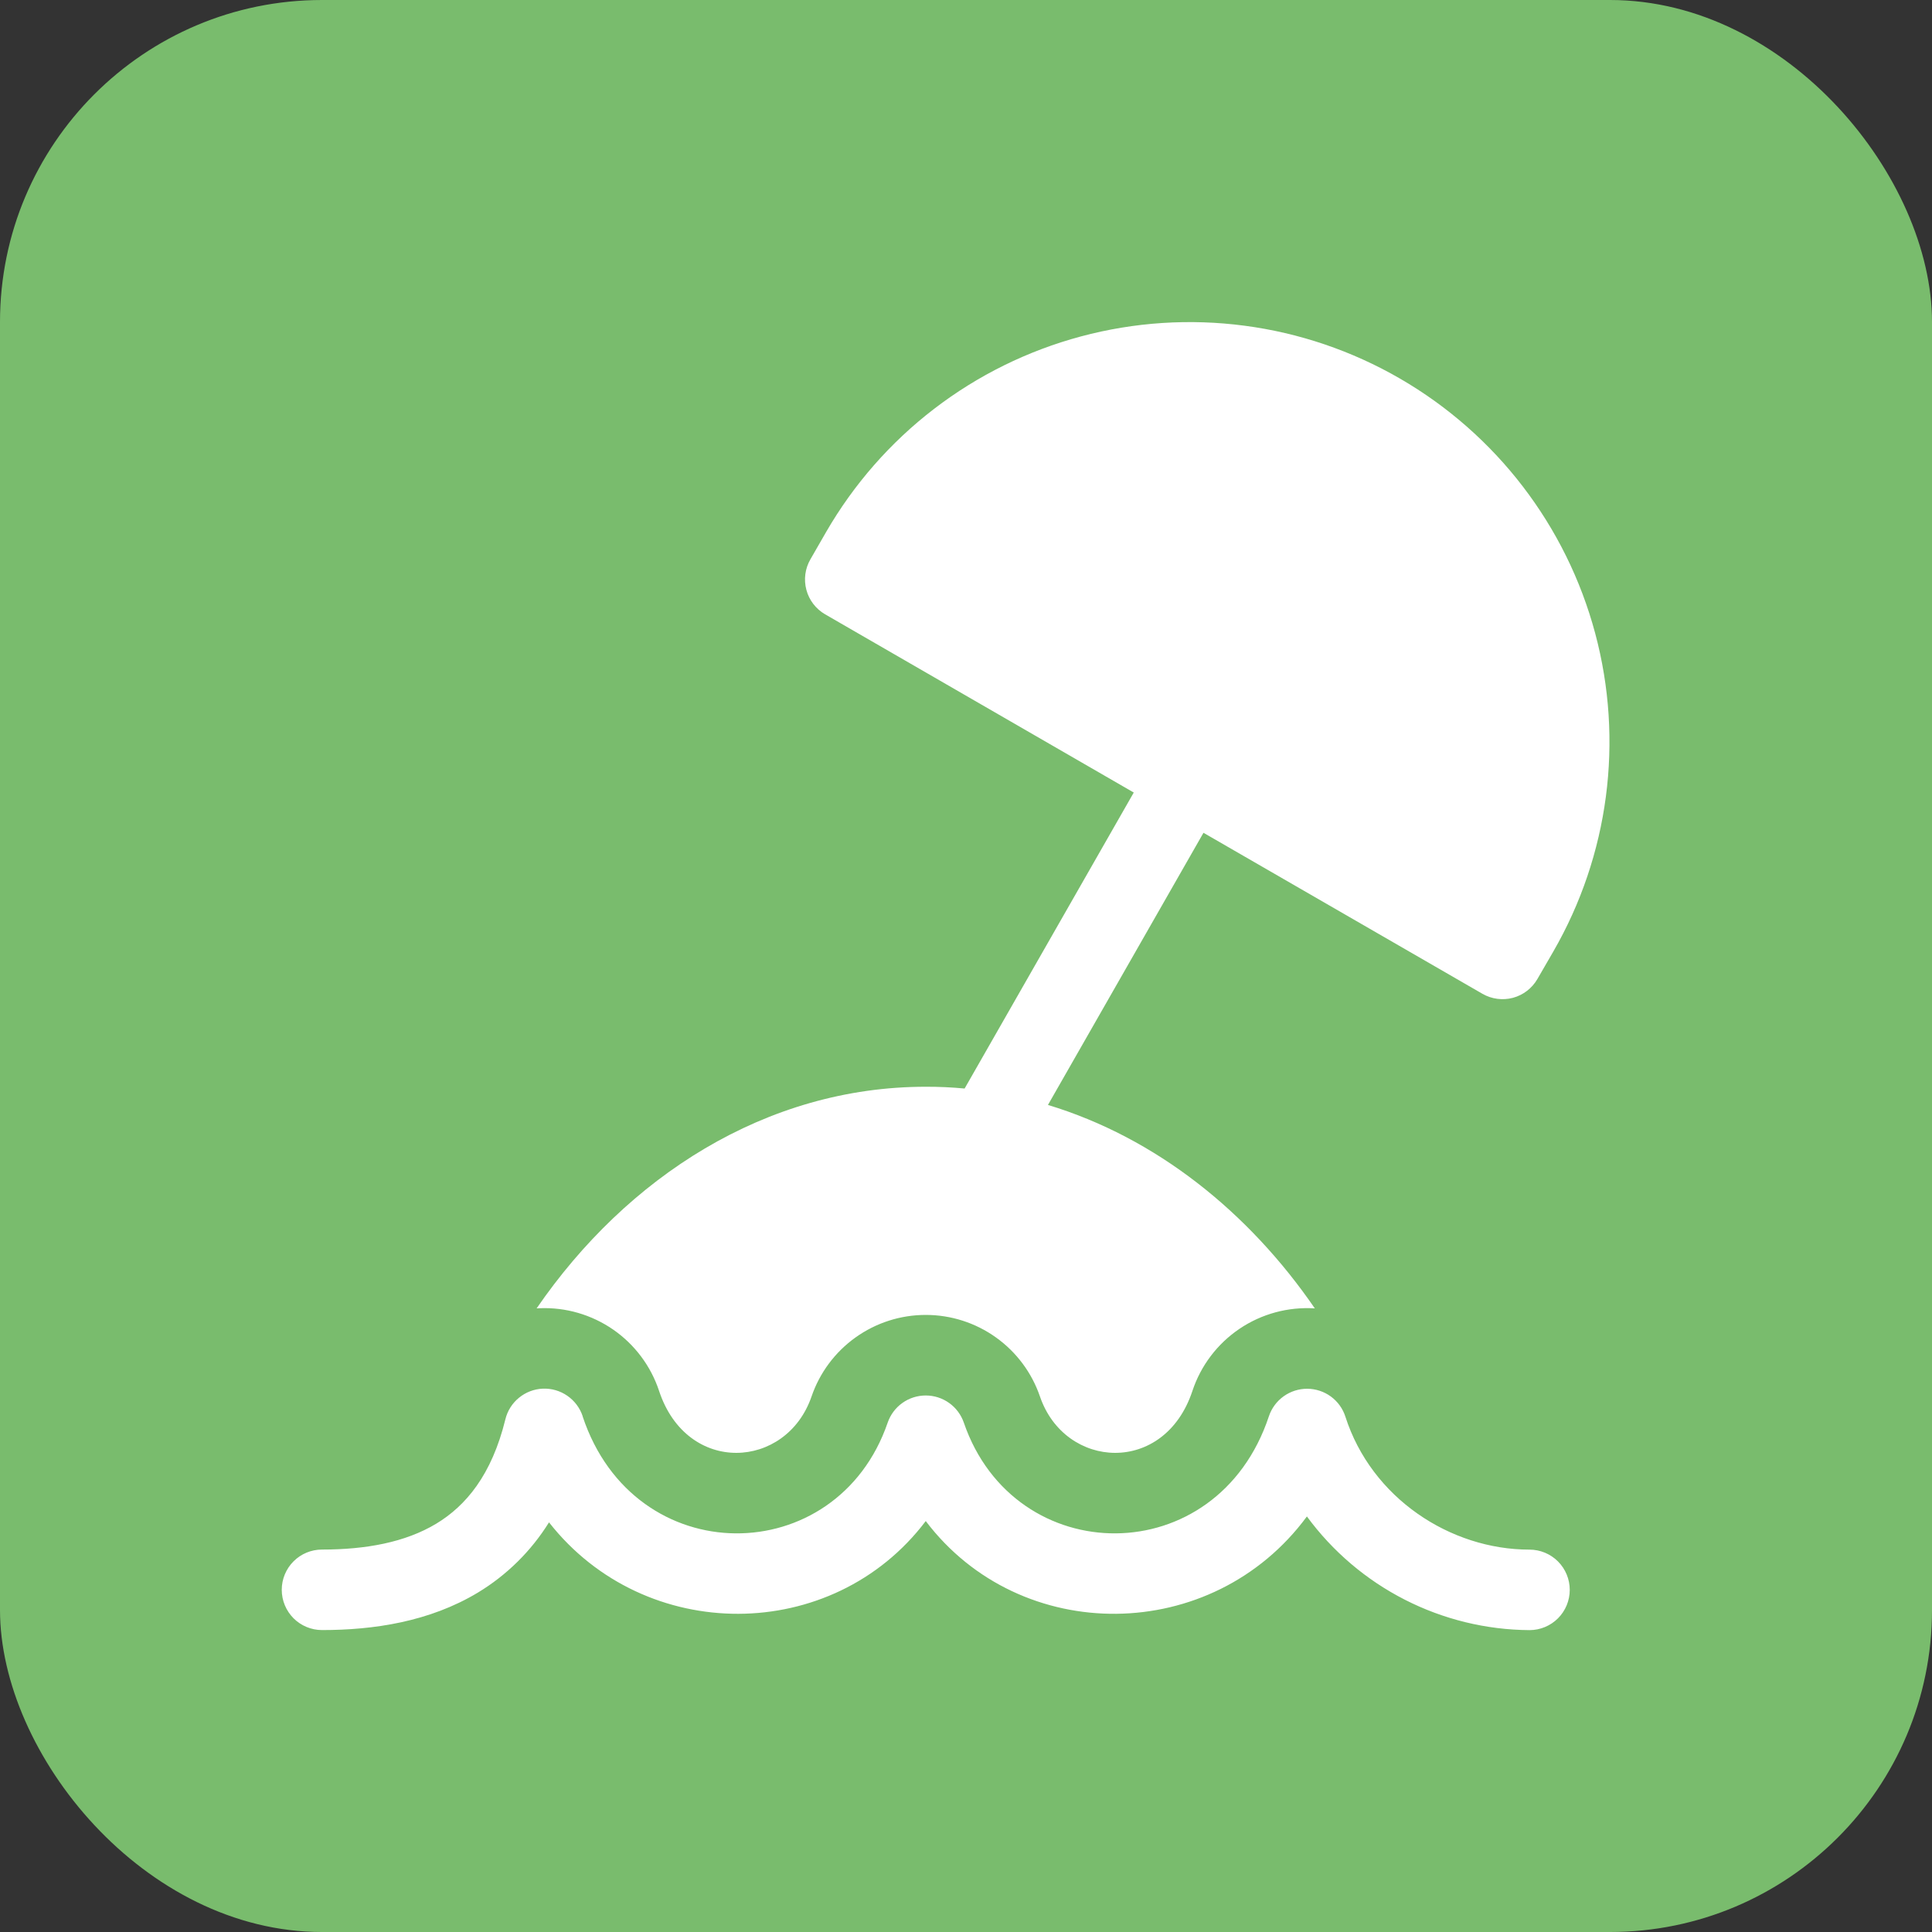 <?xml version="1.0" encoding="UTF-8"?> <svg xmlns="http://www.w3.org/2000/svg" width="60" height="60" viewBox="0 0 60 60" fill="none"><rect x="0" y="0" width="60" height="60" fill="#333333" stroke="none"/><rect width="60" height="60" rx="10" fill="#79BC6D"></rect><path d="M43.465 11.75C41.983 10.894 40.346 10.338 38.649 10.115C36.952 9.891 35.227 10.004 33.573 10.447C31.92 10.89 30.369 11.654 29.011 12.696C27.653 13.738 26.514 15.038 25.657 16.52L25.168 17.37C25.002 17.657 24.957 17.998 25.043 18.319C25.128 18.639 25.338 18.912 25.625 19.078L35.21 24.613L29.957 33.805C29.556 33.767 29.153 33.749 28.75 33.75C23.782 33.75 19.462 36.563 16.665 40.633L16.758 40.628C17.571 40.595 18.372 40.828 19.042 41.291C19.711 41.754 20.212 42.423 20.468 43.195C21.337 45.825 24.422 45.64 25.203 43.37C25.456 42.631 25.934 41.989 26.57 41.535C27.206 41.08 27.968 40.836 28.75 40.836C29.532 40.836 30.294 41.08 30.93 41.535C31.566 41.989 32.044 42.631 32.297 43.37C33.075 45.64 36.163 45.825 37.032 43.195C37.293 42.408 37.808 41.73 38.495 41.266C39.183 40.802 40.005 40.58 40.833 40.633C38.778 37.64 35.9 35.33 32.545 34.315L37.375 25.863L46.038 30.863C46.325 31.028 46.666 31.073 46.986 30.988C47.306 30.902 47.579 30.692 47.745 30.405L48.237 29.555C49.966 26.561 50.434 23.003 49.539 19.664C48.644 16.325 46.459 13.479 43.465 11.75ZM18.095 43.98C18.009 43.723 17.842 43.501 17.619 43.347C17.396 43.193 17.129 43.115 16.858 43.126C16.587 43.137 16.328 43.236 16.118 43.408C15.908 43.579 15.759 43.814 15.695 44.078C15.27 45.813 14.465 46.765 13.547 47.32C12.588 47.898 11.365 48.123 10 48.123C9.668 48.123 9.351 48.254 9.116 48.489C8.882 48.723 8.75 49.041 8.75 49.373C8.75 49.704 8.882 50.022 9.116 50.257C9.351 50.491 9.668 50.623 10 50.623C11.595 50.623 13.332 50.368 14.84 49.46C15.739 48.917 16.496 48.169 17.05 47.278C20.032 51.08 25.855 51.063 28.75 47.238C31.692 51.123 37.65 51.08 40.587 47.095C41.385 48.181 42.425 49.066 43.626 49.679C44.826 50.292 46.153 50.616 47.5 50.625C47.831 50.625 48.15 50.493 48.384 50.259C48.618 50.025 48.75 49.707 48.75 49.375C48.75 49.044 48.618 48.726 48.384 48.491C48.15 48.257 47.831 48.125 47.5 48.125C45.042 48.125 42.593 46.525 41.782 43.995C41.702 43.745 41.544 43.526 41.331 43.37C41.119 43.215 40.863 43.131 40.599 43.129C40.336 43.128 40.079 43.21 39.865 43.363C39.651 43.516 39.491 43.733 39.407 43.983C37.8 48.83 31.508 48.768 29.933 44.183C29.848 43.936 29.689 43.722 29.477 43.571C29.265 43.419 29.011 43.338 28.75 43.338C28.489 43.338 28.235 43.419 28.023 43.571C27.811 43.722 27.652 43.936 27.567 44.183C25.992 48.768 19.7 48.83 18.093 43.983" fill="white"></path></svg> 